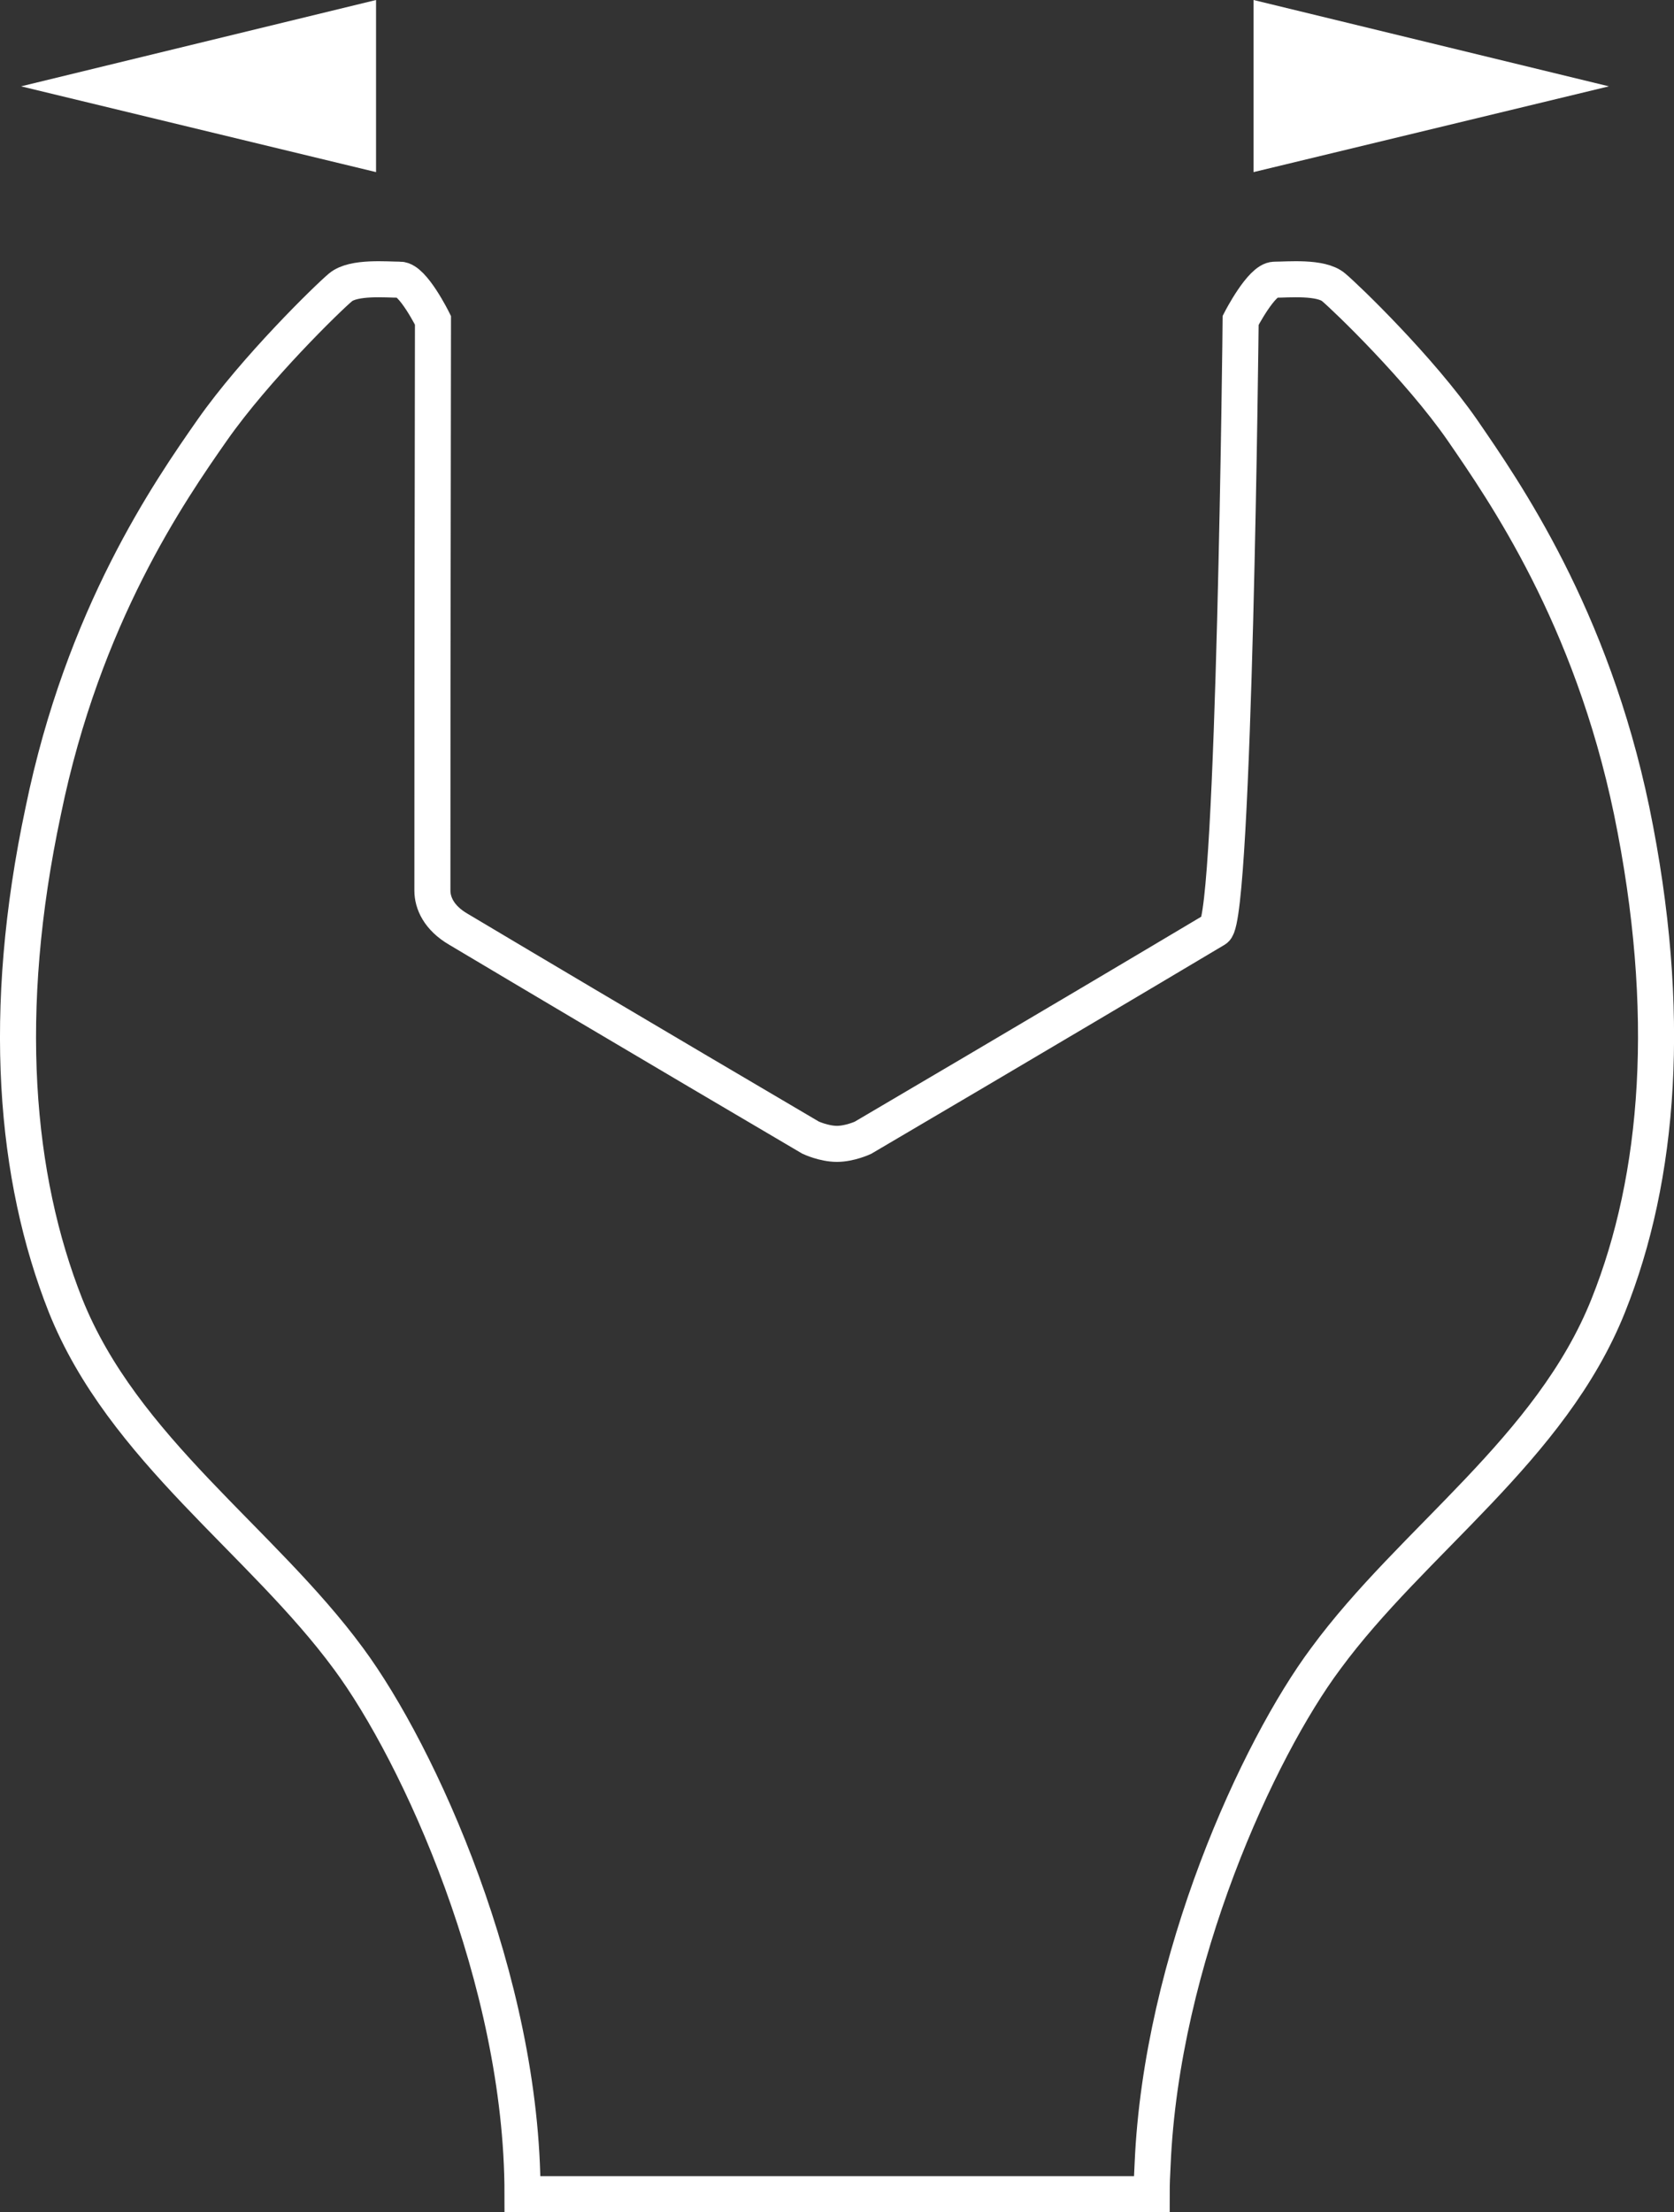 <?xml version="1.0" encoding="utf-8"?>
<!-- Generator: Adobe Illustrator 30.0.0, SVG Export Plug-In . SVG Version: 9.03 Build 0)  -->
<svg version="1.1" id="schluesselweite_A" xmlns="http://www.w3.org/2000/svg" xmlns:xlink="http://www.w3.org/1999/xlink" x="0px"
	 y="0px" viewBox="0 0 8.823 11.658" enable-background="new 0 0 8.823 11.658" xml:space="preserve">
<rect x="0" y="0" width="8.823" height="11.658" fill="#333333" stroke="none"/>
<g>
	<g>
		<path fill="none" stroke="#FFFFFF" stroke-width="0.19" d="M8.6,4.273C8.386,3.244,7.929,2.589,7.707,2.266
			C7.482,1.942,7.096,1.57,7.029,1.514c-0.067-0.057-0.24-0.04-0.311-0.04c-0.069,0-0.179,0.214-0.179,0.214
			S6.506,4.837,6.406,4.897c-0.896,0.534-1.858,1.099-1.858,1.099S4.479,6.028,4.411,6.028
			c-0.069,0-0.139-0.033-0.139-0.033S3.312,5.431,2.416,4.897C2.313,4.837,2.279,4.758,2.279,4.693
			c0-0.893,0-0.893,0.003-3.005c0,0-0.106-0.214-0.174-0.214c-0.071,0-0.244-0.017-0.313,0.04
			C1.728,1.57,1.346,1.942,1.119,2.266C0.893,2.589,0.439,3.244,0.228,4.273C0.002,5.334,0.079,6.206,0.345,6.879
			c0.303,0.758,1.034,1.239,1.492,1.862c0.37,0.5,0.917,1.695,0.917,2.822h3.316c0-0.053,0.002-0.105,0.005-0.157
			c0.046-1.08,0.557-2.189,0.912-2.665c0.458-0.624,1.188-1.104,1.49-1.862C8.746,6.206,8.818,5.334,8.6,4.273z"
			/>
	</g>
</g>
<polygon fill="#FFFFFF" points="1.982,0 1.982,0.907 0.111,0.455 "/>
<polygon fill="#FFFFFF" points="6.607,0 6.607,0.907 8.48,0.455 "/>
</svg>
